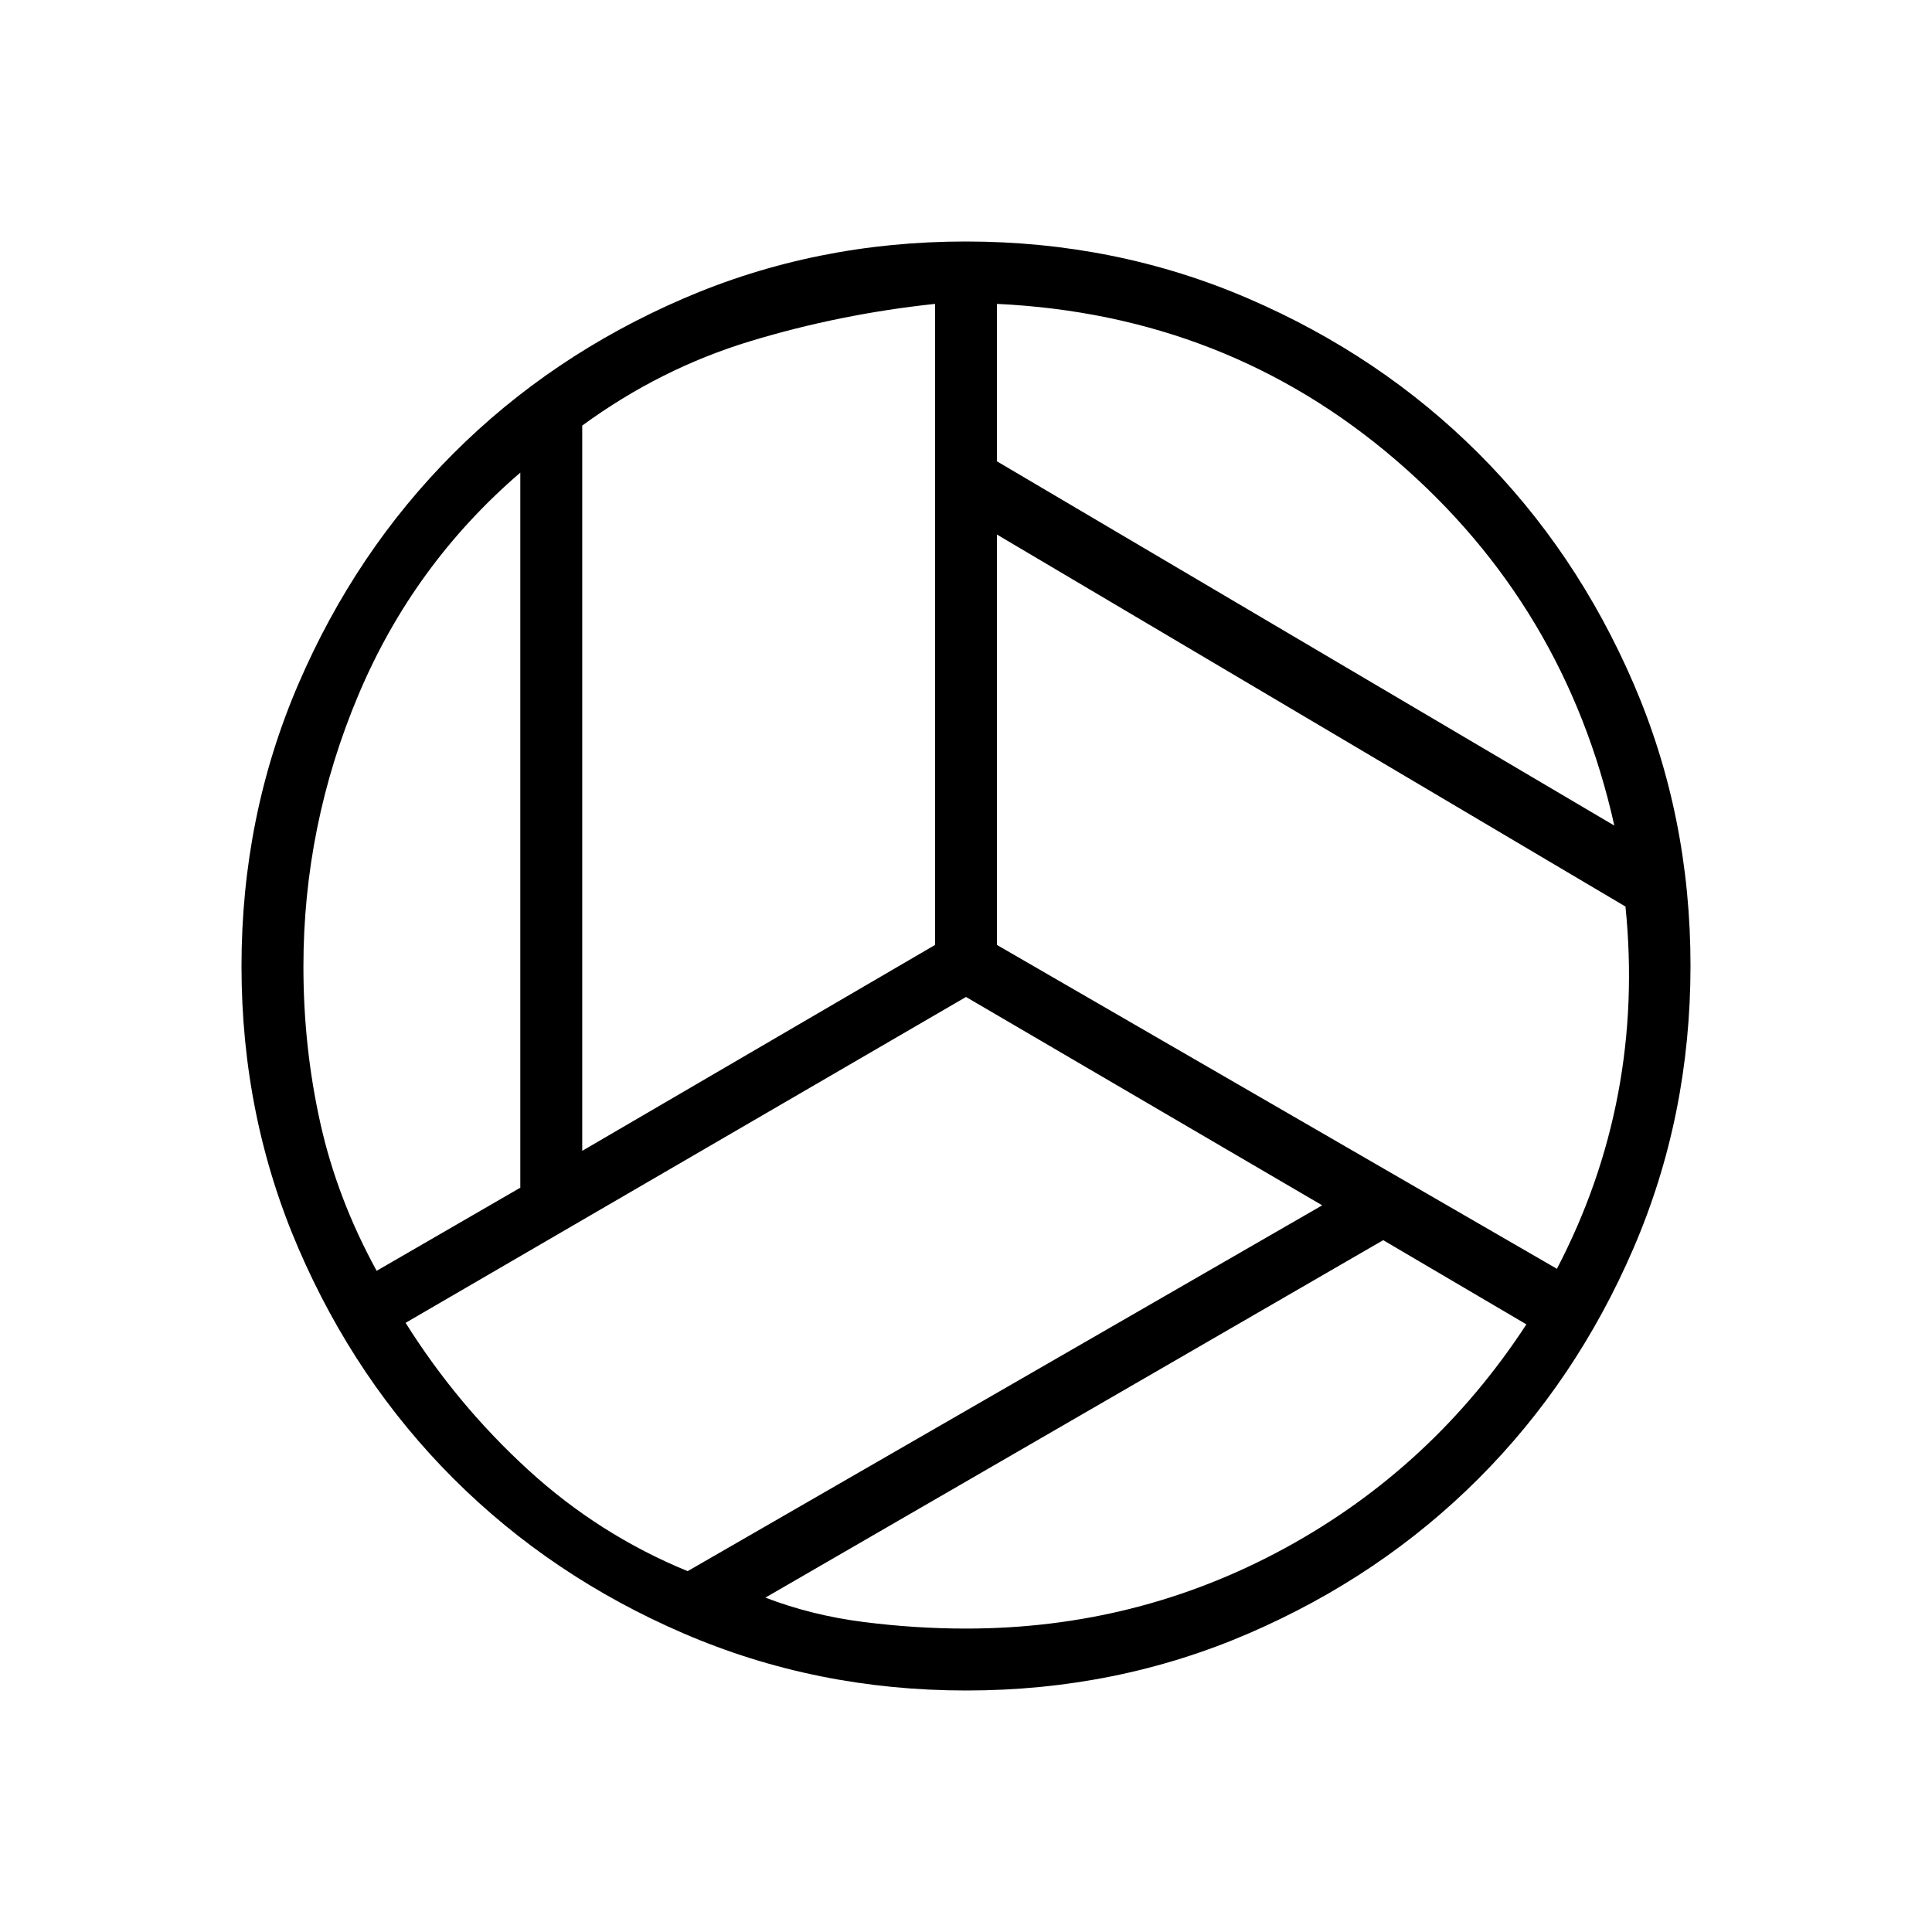 <svg xmlns="http://www.w3.org/2000/svg" height="48" viewBox="0 -960 960 960" width="48"><path d="M802.154-549.769q-24.385-109.308-108.5-181.577Q609.539-803.615 495.385-809v78.231l306.769 181ZM289.308-388.154l175.307-102.308V-809q-47.154 5-91.807 18.538-44.654 13.539-83.5 41.923v360.385Zm-102.154 59.615 71.384-41.307v-355.308q-53.153 45.693-80.461 110.5-27.308 64.808-27.308 134.941 0 39.98 8.385 77.693 8.384 37.712 28 73.481Zm154.538 149.231L657-361.077 480-464.615 201.538-302.692q25.539 40.692 60.885 73.038t79.269 50.346ZM480-150.769q85.231 0 158.615-40.039Q712-230.846 758.462-301.923l-71.154-41.846-307 177.615q23.077 8.846 48.82 12.116 25.744 3.269 50.872 3.269Zm293.615-178.77q21.847-41.846 30.385-86.999 8.539-45.154 3.692-93L495.385-694.385v203.923l278.23 160.923ZM480-480Zm.134 360q-74.673 0-140.41-28.339-65.737-28.34-114.365-76.922-48.627-48.582-76.993-114.257Q120-405.194 120-479.866q0-74.673 28.339-140.41 28.34-65.737 76.922-114.365 48.582-48.627 114.257-76.993Q405.194-840 479.866-840q74.673 0 140.41 28.339 65.737 28.34 114.365 76.922 48.627 48.582 76.993 114.257Q840-554.806 840-480.134q0 74.673-28.339 140.41-28.34 65.737-76.922 114.365-48.582 48.627-114.257 76.993Q554.806-120 480.134-120Z"/></svg>